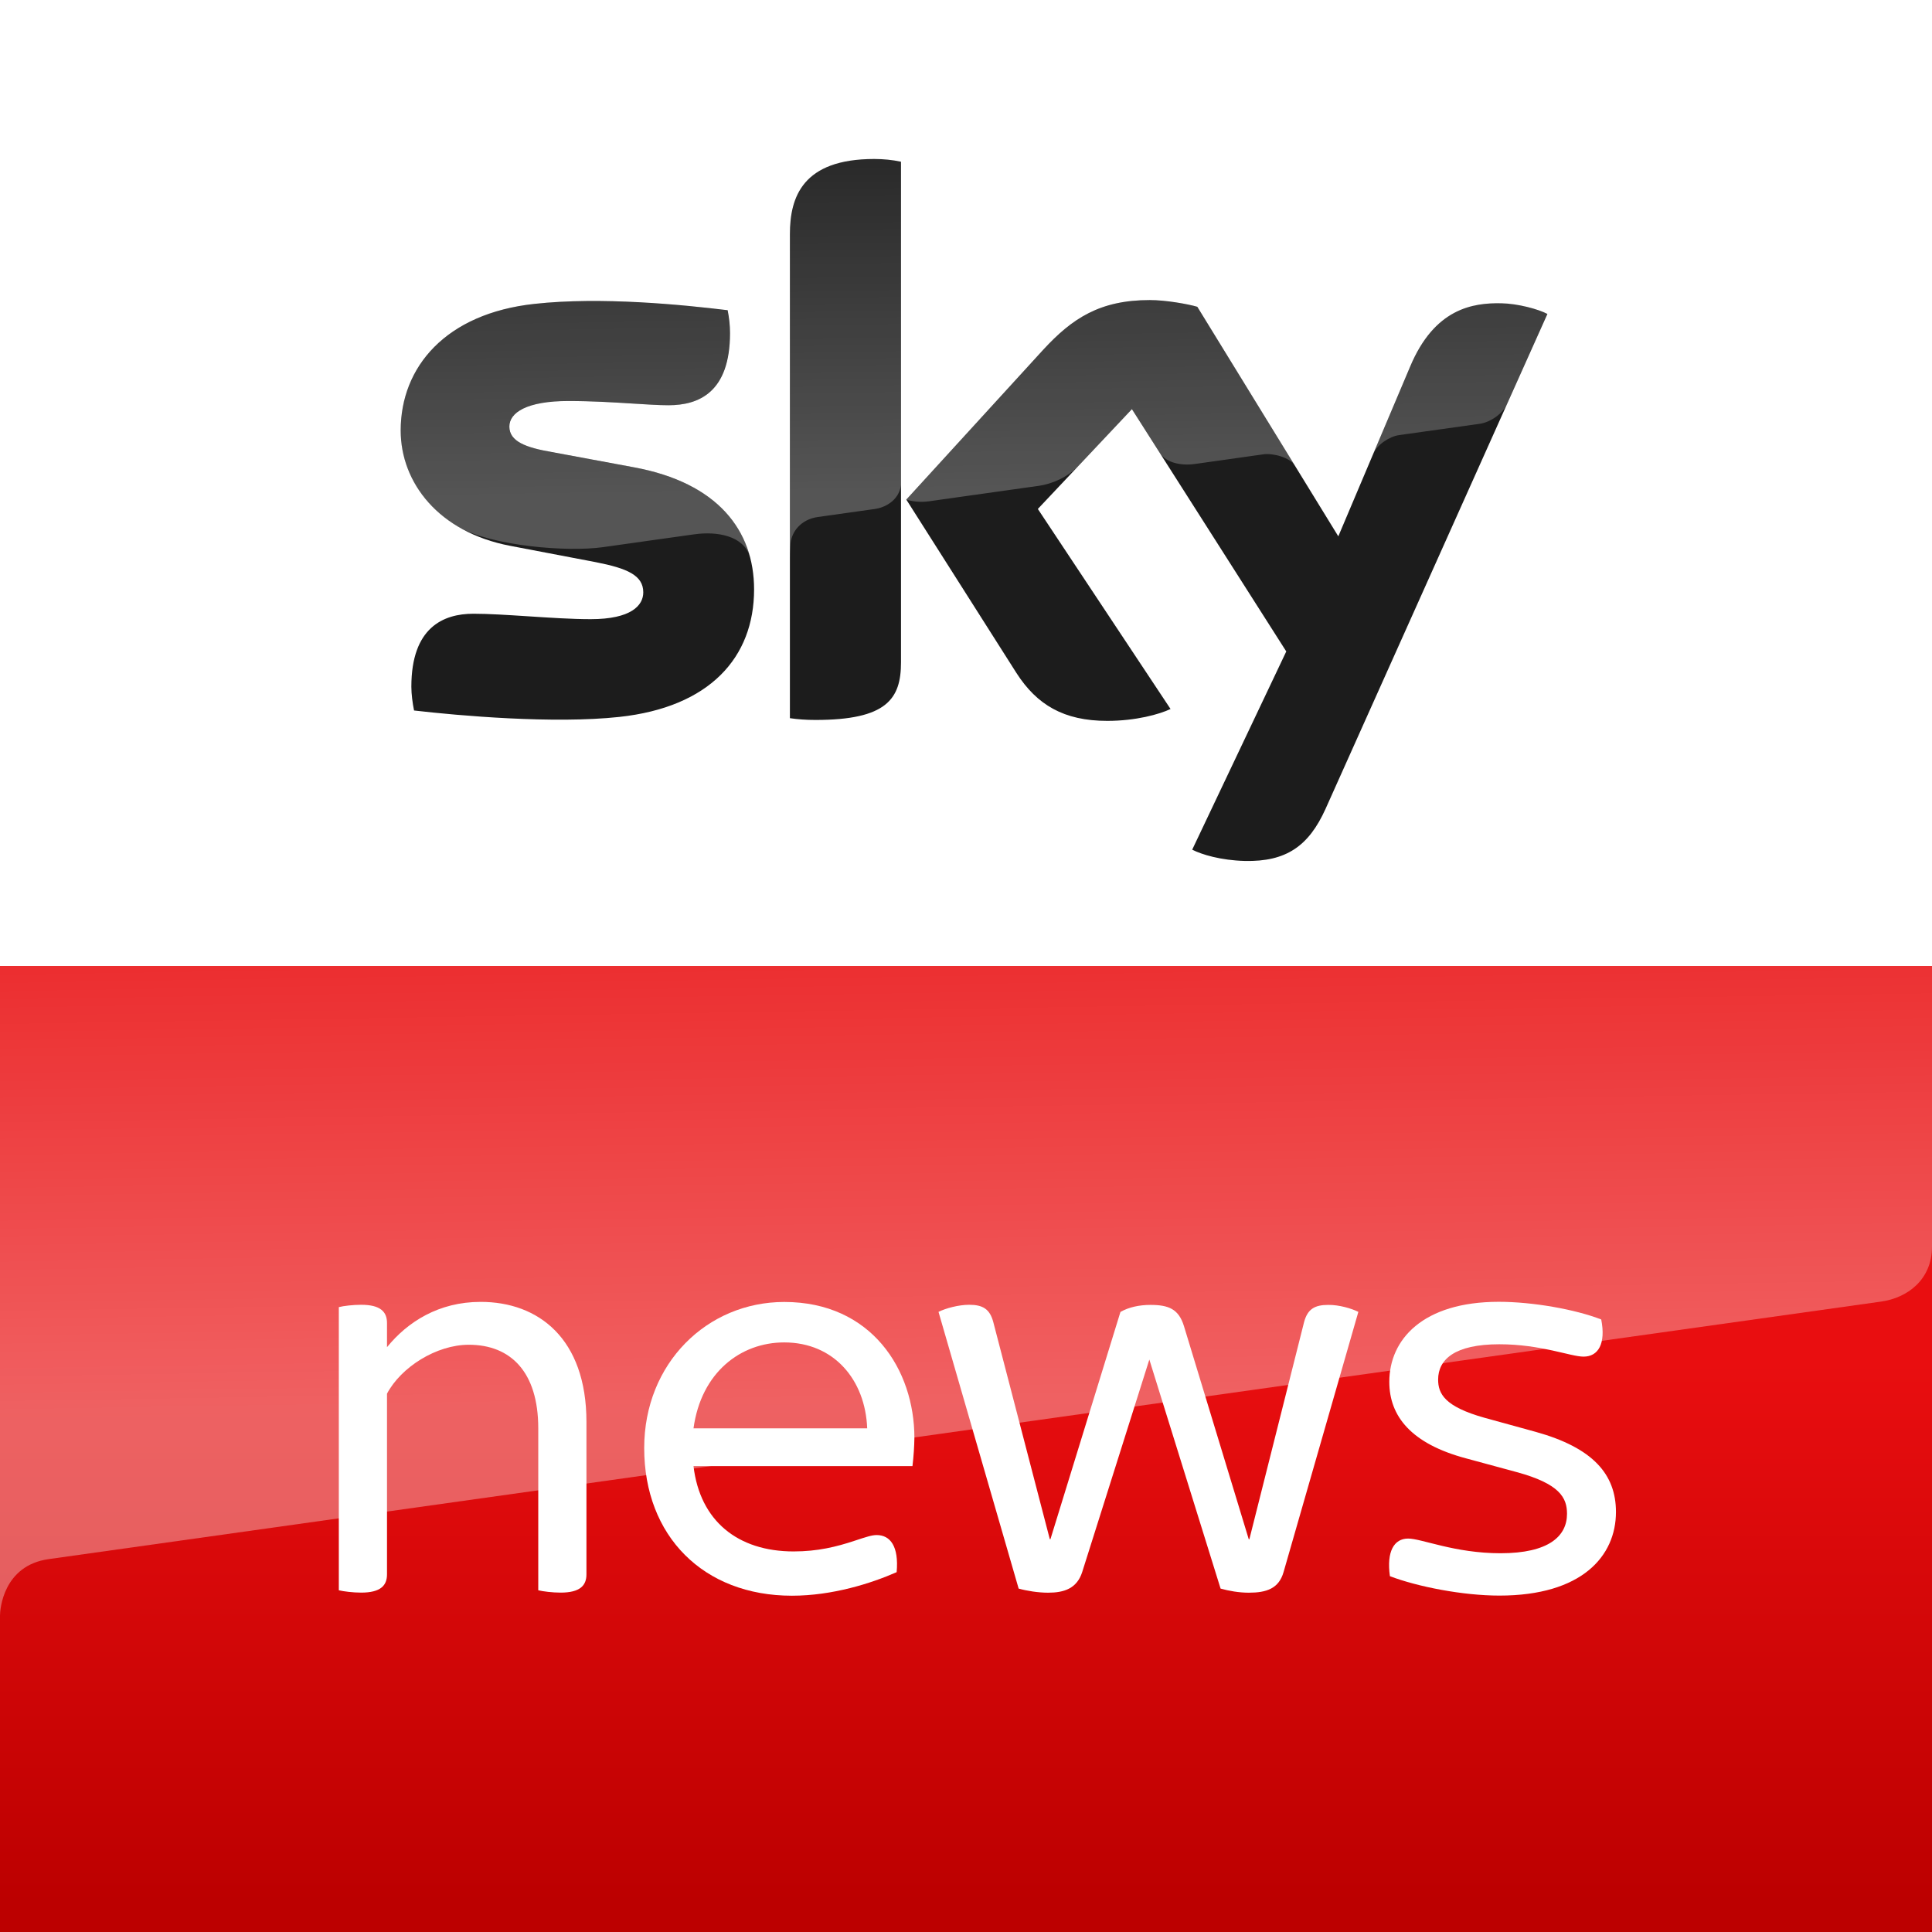 <svg width="48" height="48" viewBox="0 0 48 48" fill="none" xmlns="http://www.w3.org/2000/svg">
<rect width="48" height="48" fill="white"/>
<rect width="48" height="24" fill="white"/>
<path d="M0 48H48V24H0V48Z" fill="url(#paint0_linear)"/>
<path opacity="0.35" d="M48 30.97V24H0V38.28V40.14C0 39.992 0.075 38.892 1.215 38.735C1.292 38.725 46.74 32.337 46.74 32.337C47.383 32.245 48 31.8 48 30.97Z" fill="url(#paint1_linear)"/>
<path fill-rule="evenodd" clip-rule="evenodd" d="M22.385 16.457C22.385 17.365 22.03 17.887 20.26 17.887C20.025 17.887 19.823 17.872 19.625 17.843V5.817C19.625 4.902 19.935 3.95 21.72 3.95C21.948 3.95 22.175 3.973 22.385 4.018V16.457ZM29.62 21.11C29.855 21.23 30.33 21.375 30.927 21.39C31.955 21.413 32.515 21.02 32.932 20.098L38.445 7.8C38.218 7.68 37.712 7.543 37.303 7.535C36.593 7.52 35.638 7.662 35.032 9.115L33.25 13.325L29.747 7.622C29.52 7.555 28.968 7.455 28.567 7.455C27.328 7.455 26.64 7.907 25.92 8.688L22.517 12.412L25.255 16.723C25.762 17.51 26.427 17.91 27.51 17.91C28.22 17.91 28.81 17.745 29.082 17.615L25.785 12.645L28.122 10.165L31.957 16.185L29.62 21.11ZM15.385 17.812C17.63 17.57 18.735 16.337 18.735 14.643C18.735 13.182 17.835 11.995 15.75 11.61L13.715 11.232C13.062 11.12 12.655 10.967 12.655 10.598C12.655 10.25 13.088 9.963 14.123 9.963C14.705 9.963 15.246 9.997 15.71 10.026C16.058 10.048 16.363 10.068 16.61 10.068C17.358 10.068 18.137 9.75 18.137 8.275C18.137 8.078 18.115 7.897 18.078 7.707C16.965 7.572 14.94 7.367 13.275 7.55C11.075 7.79 9.955 9.115 9.955 10.695C9.955 11.995 10.9 13.22 12.67 13.56L14.803 13.967C15.582 14.12 15.982 14.293 15.982 14.717C15.982 15.043 15.68 15.383 14.675 15.383C14.204 15.383 13.648 15.346 13.112 15.311C12.616 15.279 12.138 15.248 11.762 15.248C11.015 15.248 10.22 15.588 10.22 17.062C10.22 17.245 10.25 17.47 10.287 17.652C11.408 17.782 13.76 17.988 15.385 17.812Z" fill="#1C1C1C"/>
<path opacity="0.25" fill-rule="evenodd" clip-rule="evenodd" d="M19.625 5.817V13.842C19.625 13.754 19.628 13.711 19.631 13.66C19.633 13.629 19.636 13.596 19.637 13.547C19.65 13.217 19.898 12.905 20.317 12.845C20.617 12.803 21.483 12.68 21.74 12.645C21.957 12.615 22.33 12.457 22.385 12.05V4.018C22.172 3.973 21.945 3.95 21.72 3.95C19.935 3.947 19.625 4.902 19.625 5.817ZM28.567 7.455C28.968 7.455 29.52 7.555 29.747 7.622L32.169 11.566C32.043 11.362 31.629 11.255 31.39 11.287C31.264 11.306 30.753 11.378 30.323 11.438L30.323 11.438C30 11.483 29.723 11.522 29.688 11.527C29.345 11.575 28.973 11.5 28.815 11.252L28.122 10.165L26.79 11.578C26.525 11.857 26.14 12.023 25.81 12.07C25.457 12.12 23.277 12.428 23.075 12.455C22.765 12.5 22.517 12.412 22.517 12.412L25.92 8.688C26.64 7.907 27.328 7.455 28.567 7.455ZM37.432 10.055L38.445 7.798C38.218 7.678 37.712 7.54 37.305 7.53C36.593 7.515 35.64 7.657 35.035 9.11C35.035 9.11 34.03 11.48 34.115 11.28C34.215 11.04 34.53 10.842 34.76 10.81C34.76 10.81 36.627 10.547 36.758 10.53C37.038 10.492 37.337 10.268 37.432 10.055ZM15.748 11.61C17.433 11.92 18.345 12.755 18.633 13.832C18.473 13.31 17.82 13.195 17.25 13.275C17.05 13.303 16.784 13.341 16.5 13.38C15.949 13.458 15.327 13.546 14.973 13.595C14.105 13.717 12.242 13.572 11.39 13.092C11.315 13.05 11.207 12.977 11.148 12.935C11.145 12.932 11.142 12.931 11.139 12.929C11.136 12.927 11.133 12.925 11.13 12.922C10.355 12.363 9.953 11.545 9.953 10.695C9.953 9.115 11.072 7.793 13.273 7.55C14.935 7.367 16.962 7.572 18.075 7.707C18.113 7.897 18.135 8.078 18.135 8.275C18.135 9.75 17.355 10.068 16.608 10.068C16.361 10.068 16.056 10.048 15.708 10.026C15.244 9.997 14.703 9.963 14.12 9.963C13.082 9.963 12.652 10.25 12.652 10.598C12.652 10.967 13.062 11.12 13.713 11.232L15.748 11.61Z" fill="url(#paint2_linear)"/>
<path d="M14.57 35.328V39.115C14.57 39.392 14.41 39.568 13.928 39.568C13.723 39.568 13.488 39.538 13.373 39.51V35.487C13.373 34.083 12.685 33.41 11.648 33.41C10.842 33.41 9.965 33.965 9.615 34.625V39.115C9.615 39.392 9.455 39.568 8.973 39.568C8.768 39.568 8.533 39.538 8.418 39.51V32.475C8.535 32.445 8.768 32.417 8.973 32.417C9.455 32.417 9.615 32.593 9.615 32.87V33.47C10.127 32.84 10.902 32.345 11.94 32.345C13.37 32.343 14.57 33.25 14.57 35.328Z" fill="white"/>
<path fill-rule="evenodd" clip-rule="evenodd" d="M17.23 36.425H22.67C22.7 36.175 22.715 35.928 22.718 35.725C22.718 34.03 21.65 32.347 19.485 32.347C17.57 32.347 16.005 33.87 16.005 35.975C16.005 38.167 17.48 39.645 19.675 39.645C20.683 39.645 21.648 39.337 22.277 39.06C22.335 38.415 22.117 38.138 21.78 38.138C21.665 38.138 21.532 38.18 21.225 38.282C20.785 38.428 20.317 38.545 19.718 38.545C18.328 38.545 17.39 37.785 17.23 36.425ZM21.545 35.487H17.23C17.42 34.097 18.4 33.352 19.483 33.352C20.725 33.352 21.5 34.288 21.545 35.487Z" fill="white"/>
<path d="M33.748 32.593L31.89 39.057C31.773 39.468 31.465 39.57 31.027 39.57C30.78 39.57 30.53 39.525 30.325 39.468L28.555 33.778L26.887 39.057C26.755 39.468 26.435 39.57 26.04 39.57C25.793 39.57 25.512 39.525 25.308 39.468L23.317 32.593C23.492 32.505 23.815 32.417 24.078 32.417C24.415 32.417 24.59 32.52 24.677 32.843L26.082 38.24H26.098L27.837 32.595C28.043 32.477 28.305 32.42 28.582 32.42C29.035 32.42 29.285 32.523 29.415 32.947L31.025 38.242H31.04L32.4 32.845C32.487 32.523 32.663 32.42 33 32.42C33.265 32.417 33.57 32.505 33.748 32.593Z" fill="white"/>
<path d="M34.532 39.16C34.445 38.545 34.635 38.225 34.985 38.225C35.322 38.225 36.14 38.59 37.28 38.59C38.48 38.59 38.932 38.165 38.932 37.61C38.932 37.215 38.758 36.865 37.675 36.572L36.432 36.235C35.057 35.87 34.517 35.182 34.517 34.333C34.517 33.28 35.35 32.343 37.237 32.343C38.085 32.343 39.14 32.532 39.782 32.782C39.9 33.383 39.71 33.705 39.343 33.705C39.02 33.705 38.29 33.398 37.25 33.398C36.138 33.398 35.73 33.778 35.73 34.275C35.73 34.625 35.89 34.947 36.885 35.225L38.157 35.575C39.575 35.97 40.148 36.627 40.148 37.565C40.148 38.663 39.3 39.642 37.252 39.642C36.345 39.642 35.22 39.422 34.532 39.16Z" fill="white"/>
<defs>
<linearGradient id="paint0_linear" x1="1.625" y1="24.9" x2="1.625" y2="47.275" gradientUnits="userSpaceOnUse">
<stop offset="0.4" stop-color="#E90E10"/>
<stop offset="1" stop-color="#BC0000"/>
</linearGradient>
<linearGradient id="paint1_linear" x1="44.628" y1="34.658" x2="44.411" y2="21.033" gradientUnits="userSpaceOnUse">
<stop stop-color="white"/>
<stop offset="1" stop-color="white" stop-opacity="0.25"/>
</linearGradient>
<linearGradient id="paint2_linear" x1="36.183" y1="11.908" x2="36.046" y2="3.84" gradientUnits="userSpaceOnUse">
<stop stop-color="white"/>
<stop offset="1" stop-color="white" stop-opacity="0.25"/>
</linearGradient>
</defs>
</svg>
